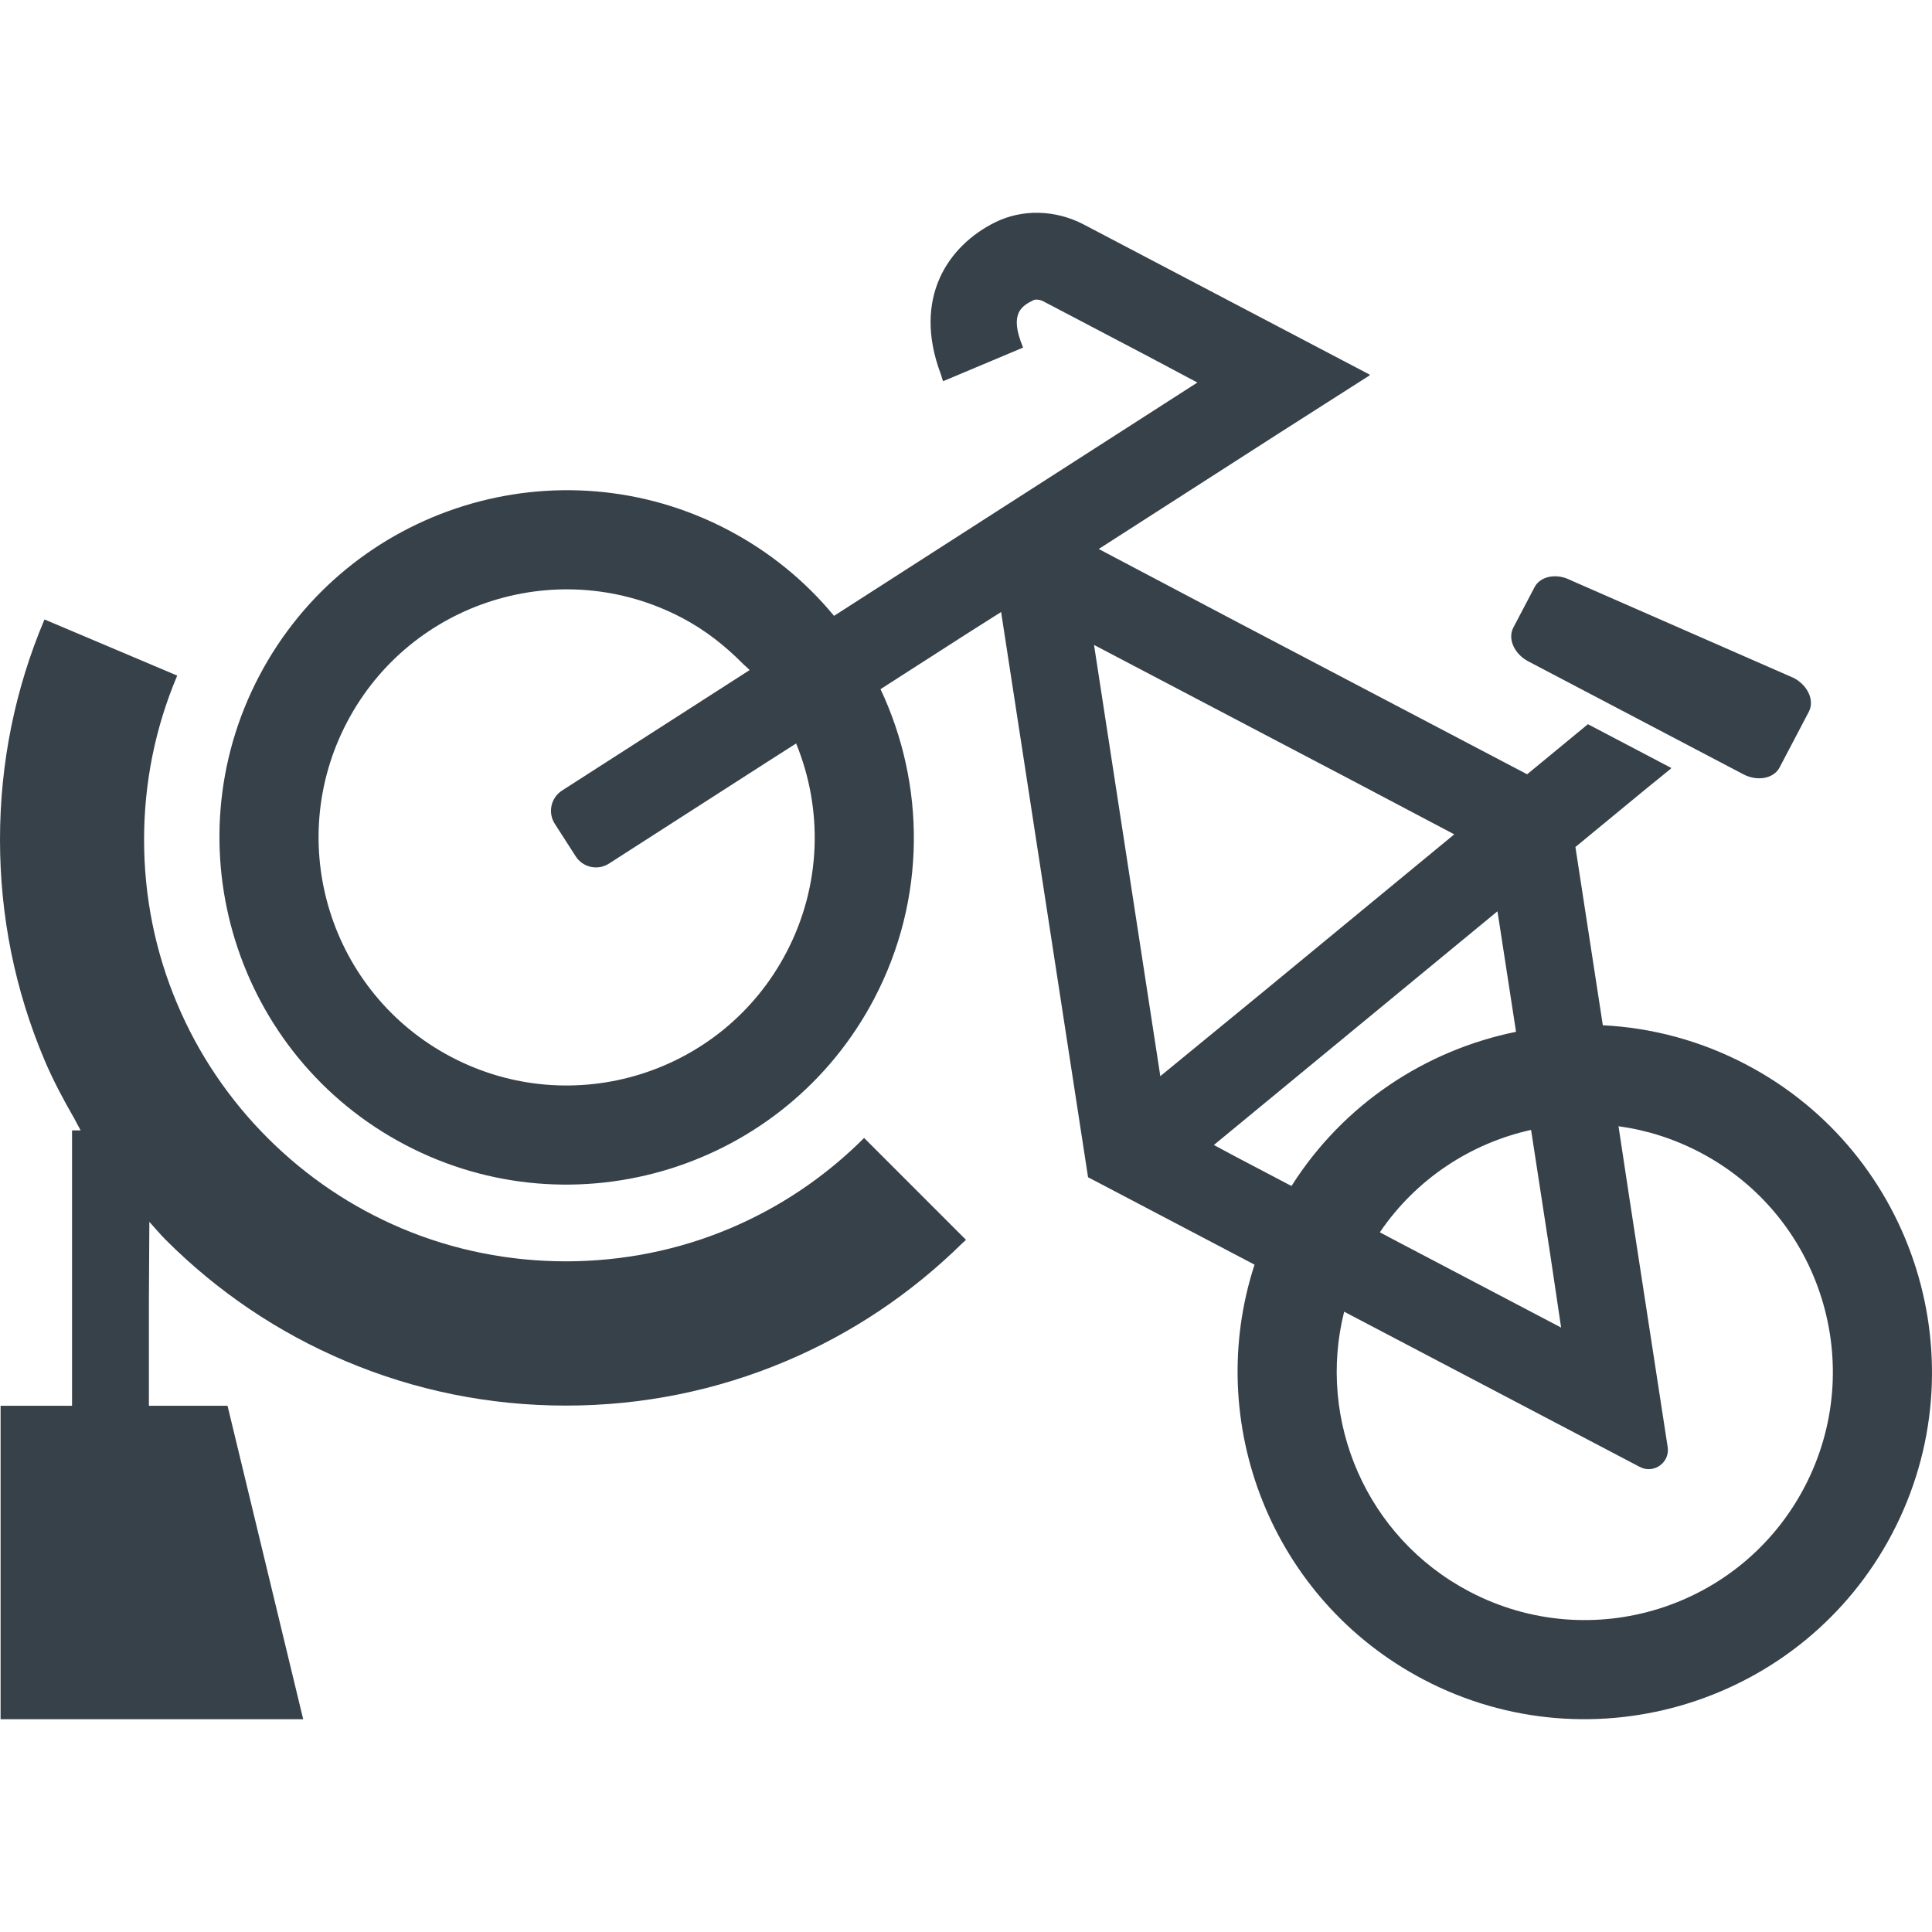 <?xml version="1.0" encoding="utf-8"?>
<!-- Generator: Adobe Illustrator 18.1.1, SVG Export Plug-In . SVG Version: 6.00 Build 0)  -->
<!DOCTYPE svg PUBLIC "-//W3C//DTD SVG 1.1//EN" "http://www.w3.org/Graphics/SVG/1.1/DTD/svg11.dtd">
<svg version="1.1" id="_x31_0" xmlns="http://www.w3.org/2000/svg" xmlns:xlink="http://www.w3.org/1999/xlink" x="0px" y="0px"
	 viewBox="0 0 512 512" style="enable-background:new 0 0 512 512;" xml:space="preserve">
<style type="text/css">
	.st0{fill:#374149;}
</style>
<g>
	<path class="st0" d="M462.767,282.121c-12.165-6.387-25.106-9.77-38.001-10.414l-7.266-47.238l18.211-15.008l7.129-5.793
		l-0.058-0.035l0.133-0.11l-22.098-11.602l-16.114,13.274l-76.11-39.961l-37.422-19.742l47.882-30.75l23.93-15.274l-0.078-0.043
		l0.156-0.102l-75.801-39.797c-7.566-3.977-16.418-4.188-23.683-0.539c-12.149,6.09-21.93,19.84-14.231,40.242
		c0.207,0.562,0.29,1.074,0.528,1.648l0.007-0.007c0.024,0.054,0.031,0.102,0.051,0.156l21.015-8.836l0.039-0.016l0,0l0.149-0.062
		c-3.883-9.222-0.203-11.074,2.75-12.566c0.402-0.199,1.485-0.277,2.68,0.348l27.453,14.414l13.298,7.07l-49.63,31.871l-6.21,3.981
		l-40.446,25.981c-7.535-9.118-16.965-16.926-28.082-22.762c-44.926-23.594-100.664-6.234-124.254,38.692
		c-23.594,44.93-6.234,100.668,38.696,124.258c44.922,23.59,100.664,6.234,124.258-38.695c13.93-26.535,13.582-56.844,1.699-82.07
		l22.661-14.55l9.297-5.891l23.039,149.786l44.125,23.172C318.825,377,336.95,423.934,377.208,445.07
		c44.926,23.59,100.661,6.234,124.254-38.695C525.052,361.449,507.697,305.71,462.767,282.121z M478.181,394.152
		c-16.871,32.141-56.617,44.516-88.754,27.641c-27.41-14.39-40.458-45.43-33.211-74.18l78.344,41.137
		c3.695,1.942,8.023-1.152,7.39-5.274l-10.218-66.434l-2.813-18.578c7.367,1,14.672,3.286,21.621,6.934
		C482.685,322.273,495.056,362.015,478.181,394.152z M321.692,303.433l75.153-61.938l4.922,31.946
		c-23.89,4.848-45.707,19.078-59.504,40.863l-15.019-7.886L321.692,303.433z M410.81,332.32l2.902,19.5l-43.176-22.672l-4.867-2.574
		c9.657-14.207,24.172-23.617,40.082-27.137L410.81,332.32z M385.395,221.109l-50.359,41.504l-27.539,22.582L289.93,170.914
		l68.801,36.125L385.395,221.109z M198.657,177.578l-49.711,31.926c-2.961,1.902-3.82,5.848-1.918,8.813l5.542,8.625
		c1.906,2.965,5.852,3.824,8.813,1.918l42.047-27.011l7.554-4.821c7.106,17.336,6.774,37.566-2.621,55.454
		c-16.871,32.141-56.614,44.516-88.75,27.641c-32.145-16.879-44.516-56.618-27.641-88.754
		c16.875-32.141,56.618-44.516,88.754-27.641c6.121,3.211,11.386,7.371,16.008,12.031
		C197.348,176.398,198.067,176.906,198.657,177.578z"/>
	<path class="st0" d="M405.025,175.273l56.961,29.91c3.742,1.965,8.07,1.156,9.621-1.798l7.754-14.769
		c1.55-2.95-0.238-6.973-3.981-8.938l-59.074-25.883c-3.742-1.965-8.07-1.156-9.625,1.801l-5.637,10.734
		C399.497,169.288,401.286,173.308,405.025,175.273z"/>
	<path class="st0" d="M229.227,301.8l-0.118-0.117l0,0l-0.113-0.114c-10.278,10.274-22.234,18.336-35.535,23.962
		c-27.535,11.648-59.473,11.648-87.008,0c-13.301-5.626-25.254-13.688-35.531-23.958c-10.274-10.278-18.336-22.23-23.958-35.535
		c-5.824-13.77-8.781-28.402-8.781-43.5c0-15.098,2.957-29.734,8.781-43.496L11.953,164.23l-0.015-0.008l0,0l-0.149-0.062
		C3.965,182.659,0,202.3,0,222.538c0,20.234,3.965,39.879,11.789,58.375c2.258,5.332,4.962,10.402,7.825,15.371
		c0.609,1.117,1.109,2.117,1.766,3.289h-2.286v72.914v0.062H0.371H0.313l0,0H0.156v82.645v0.254l0,0v0.161h80.192L60.301,372.55
		h-20.84v-28.106l0.118-20.648c1.449,1.59,2.812,3.246,4.343,4.777c13.766,13.77,29.805,24.578,47.657,32.13
		c18.508,7.824,38.145,11.793,58.379,11.793c20.234,0,39.875-3.969,58.379-11.793c17.469-7.387,33.168-17.942,46.734-31.29
		c0.262-0.254,0.55-0.473,0.812-0.726l-0.007-0.004c0.038-0.039,0.082-0.07,0.121-0.11L229.227,301.8z"/>
</g>
</svg>
